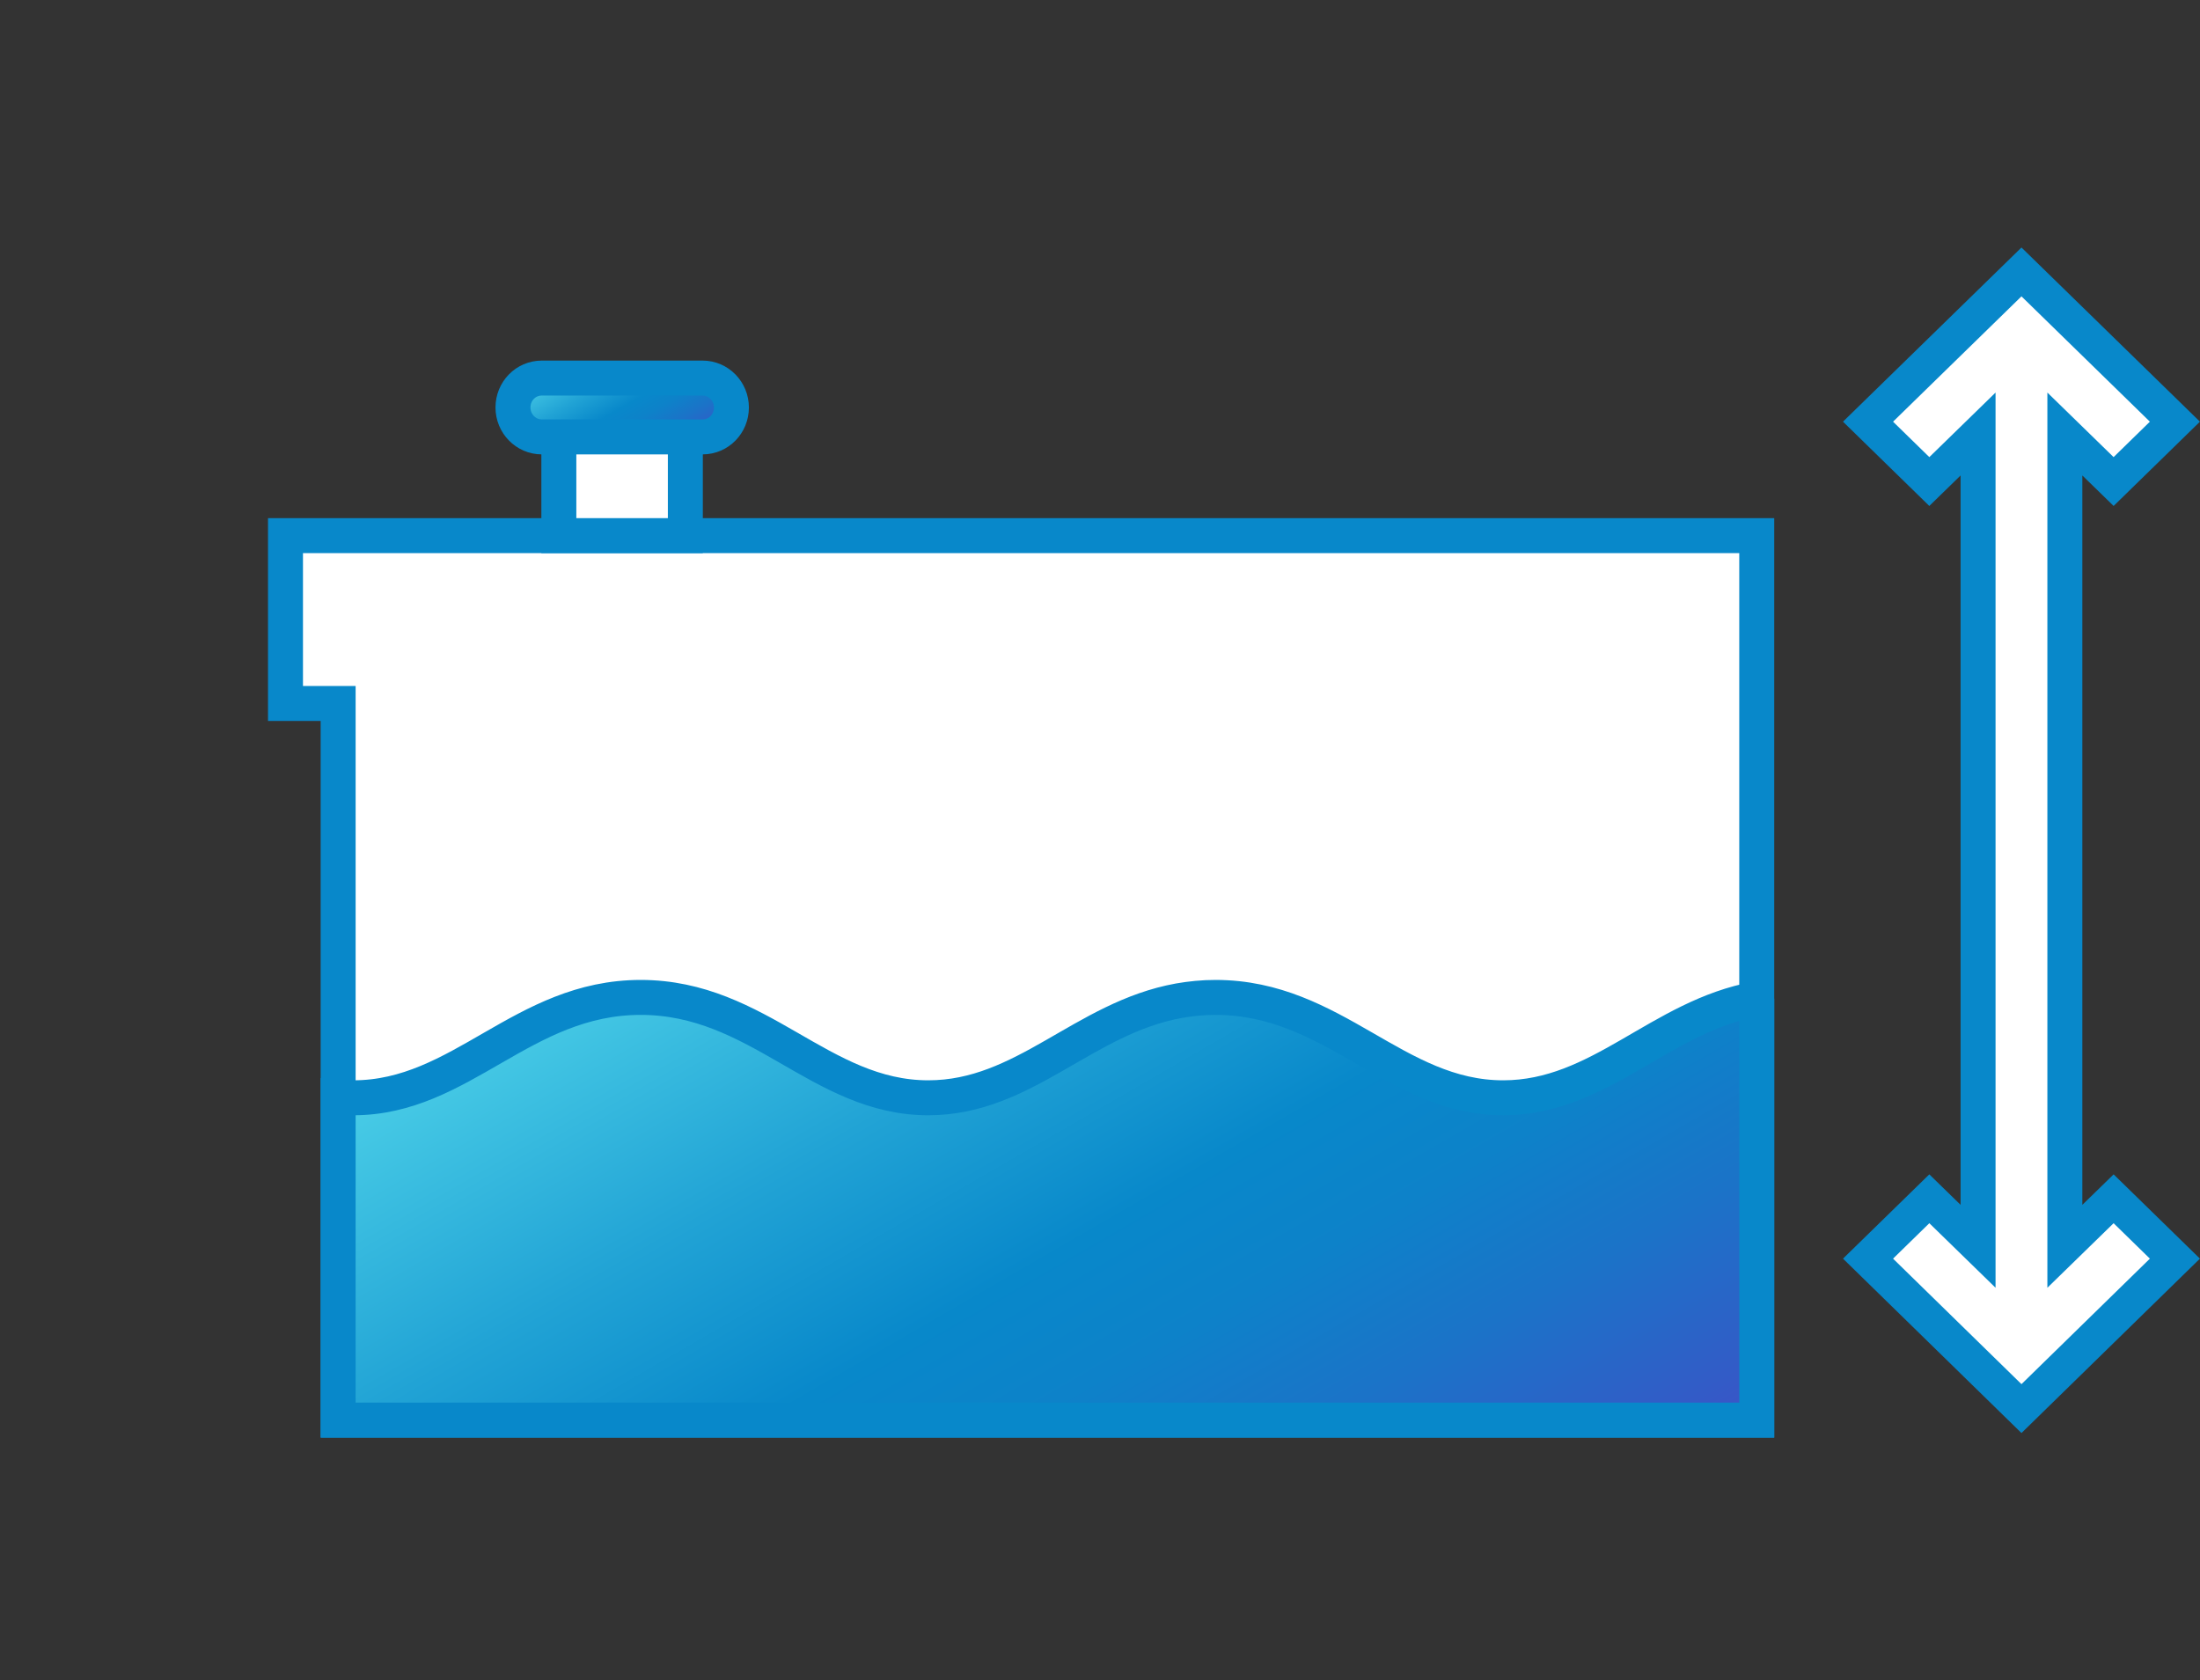 <?xml version="1.0" encoding="UTF-8"?>
<svg id="Laag_2" data-name="Laag 2" xmlns="http://www.w3.org/2000/svg" xmlns:xlink="http://www.w3.org/1999/xlink" viewBox="0 0 106.96 81.69">
  <rect x="0" y="0" width="106.96" height="81.69" fill="#333333" stroke="none"/>
  <defs>
    <style>
      .cls-1 {
        fill: url(#linear-gradient-2);
      }

      .cls-1, .cls-2 {
        fill-rule: evenodd;
      }

      .cls-1, .cls-2, .cls-3 {
        stroke: #0888ca;
        stroke-miterlimit: 10;
        stroke-width: 1.7px;
      }

      .cls-4 {
        fill: none;
      }

      .cls-2 {
        fill: url(#linear-gradient);
      }

      .cls-3 {
        fill: #fff;
      }
    </style>
    <linearGradient id="linear-gradient" x1="63.99" y1="81.41" x2="39.94" y2="39.76" gradientUnits="userSpaceOnUse">
      <stop offset="0" stop-color="#3d52c7"/>
      <stop offset=".05" stop-color="#335bc7"/>
      <stop offset=".22" stop-color="#1b73c8"/>
      <stop offset=".37" stop-color="#0d82c9"/>
      <stop offset=".5" stop-color="#0888ca"/>
      <stop offset=".71" stop-color="#21a3d5"/>
      <stop offset="1" stop-color="#4acee7"/>
    </linearGradient>
    <linearGradient id="linear-gradient-2" x1="31.94" y1="22.74" x2="28.56" y2="16.88" xlink:href="#linear-gradient"/>
  </defs>
  <g id="Iconen_Zeebrugge" data-name="Iconen Zeebrugge">
    <g>
      <polygon class="cls-3" points="105.74 61.19 102.76 58.28 100.39 60.59 100.39 21.1 102.76 23.41 105.74 20.5 98.28 13.22 90.82 20.5 93.8 23.41 96.17 21.1 96.17 60.59 93.8 58.28 90.82 61.19 98.28 68.48 105.74 61.19"/>
      <g>
        <polygon class="cls-3" points="13.88 26.04 13.88 34.2 16.44 34.2 16.44 69.04 85.41 69.04 85.41 34.2 85.41 30.12 85.41 26.04 13.88 26.04"/>
        <path class="cls-2" d="M85.41,48.55v20.49H16.44v-15.71c.24.02.49.04.74.04,5.25,0,8.22-4.88,13.97-4.88s8.73,4.88,13.98,4.88c4.68,0,7.54-3.88,12.19-4.72.57-.1,1.16-.16,1.78-.16,5.76,0,8.73,4.88,13.98,4.88,4.72,0,7.61-3.96,12.33-4.81"/>
        <rect class="cls-3" x="27.17" y="20.32" width="6.15" height="5.72"/>
        <path class="cls-1" d="M34.16,21.24h-7.82c-.77,0-1.4-.64-1.4-1.43s.62-1.43,1.4-1.43h7.82c.77,0,1.4.64,1.4,1.43s-.62,1.43-1.4,1.43"/>
        <rect class="cls-4" width="94.05" height="81.69"/>
      </g>
    </g>
  </g>
</svg>
